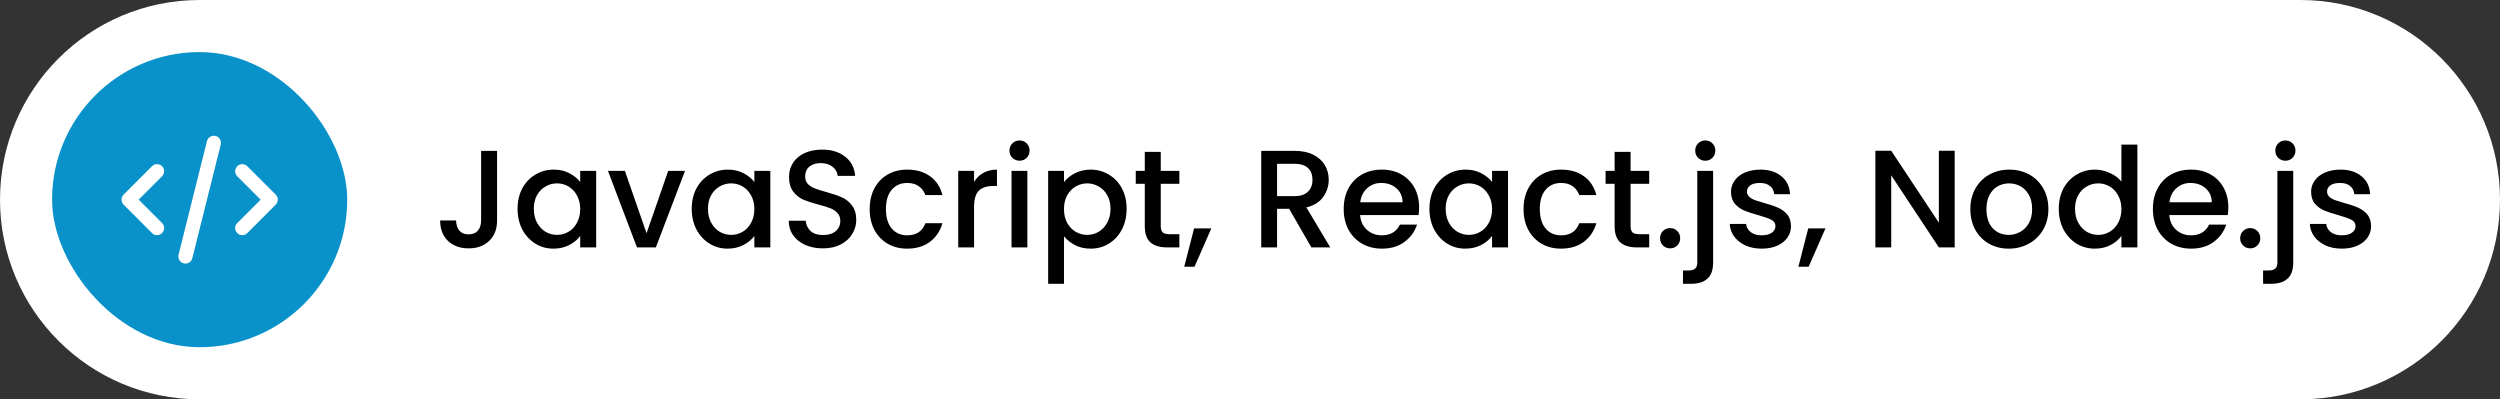 <svg width="288" height="46" viewBox="0 0 288 46" fill="none" xmlns="http://www.w3.org/2000/svg">
<rect x="0" y="0" width="288" height="46" fill="#333333" stroke="none"/>
<path d="M0 23C0 10.297 10.297 0 23 0H265C277.703 0 288 10.297 288 23C288 35.703 277.703 46 265 46H23C10.297 46 0 35.703 0 23Z" fill="white"/>
<rect x="6" y="6" width="34" height="34" rx="17" fill="#0991CA"/>
<path d="M21.364 30.363C21.299 30.363 21.232 30.355 21.165 30.339C20.727 30.229 20.46 29.785 20.57 29.347L23.843 16.256C23.952 15.817 24.396 15.551 24.835 15.66C25.273 15.77 25.54 16.214 25.43 16.652L22.157 29.744C22.064 30.115 21.731 30.363 21.364 30.363ZM27.909 27.09C27.7 27.09 27.49 27.011 27.331 26.851C27.011 26.531 27.011 26.013 27.331 25.694L30.025 23L27.331 20.305C27.011 19.986 27.011 19.468 27.331 19.148C27.65 18.829 28.168 18.829 28.488 19.148L31.76 22.421C32.08 22.741 32.08 23.259 31.76 23.578L28.488 26.851C28.328 27.011 28.119 27.09 27.909 27.09ZM18.091 27.09C17.881 27.09 17.672 27.011 17.512 26.851L14.24 23.578C13.92 23.259 13.92 22.741 14.24 22.421L17.512 19.148C17.832 18.829 18.35 18.829 18.669 19.148C18.989 19.468 18.989 19.986 18.669 20.305L15.975 23L18.669 25.694C18.989 26.013 18.989 26.531 18.669 26.851C18.51 27.011 18.3 27.09 18.091 27.09Z" fill="white"/>
<path d="M57.264 17.38V25.396C57.264 26.388 56.96 27.172 56.352 27.748C55.755 28.324 54.965 28.612 53.984 28.612C53.003 28.612 52.208 28.324 51.6 27.748C51.003 27.172 50.704 26.388 50.704 25.396H52.544C52.555 25.887 52.677 26.276 52.912 26.564C53.157 26.852 53.515 26.996 53.984 26.996C54.453 26.996 54.811 26.852 55.056 26.564C55.301 26.265 55.424 25.876 55.424 25.396V17.38H57.264ZM59.623 24.052C59.623 23.167 59.805 22.383 60.167 21.7C60.541 21.017 61.042 20.489 61.671 20.116C62.311 19.732 63.015 19.54 63.783 19.54C64.477 19.54 65.079 19.679 65.591 19.956C66.114 20.223 66.53 20.559 66.839 20.964V19.684H68.679V28.5H66.839V27.188C66.53 27.604 66.109 27.951 65.575 28.228C65.042 28.505 64.434 28.644 63.751 28.644C62.994 28.644 62.301 28.452 61.671 28.068C61.042 27.673 60.541 27.129 60.167 26.436C59.805 25.732 59.623 24.937 59.623 24.052ZM66.839 24.084C66.839 23.476 66.711 22.948 66.455 22.5C66.21 22.052 65.885 21.711 65.479 21.476C65.074 21.241 64.637 21.124 64.167 21.124C63.698 21.124 63.261 21.241 62.855 21.476C62.45 21.7 62.119 22.036 61.863 22.484C61.618 22.921 61.495 23.444 61.495 24.052C61.495 24.66 61.618 25.193 61.863 25.652C62.119 26.111 62.45 26.463 62.855 26.708C63.271 26.943 63.709 27.06 64.167 27.06C64.637 27.06 65.074 26.943 65.479 26.708C65.885 26.473 66.21 26.132 66.455 25.684C66.711 25.225 66.839 24.692 66.839 24.084ZM74.483 26.868L76.979 19.684H78.915L75.555 28.5H73.379L70.035 19.684H71.987L74.483 26.868ZM79.686 24.052C79.686 23.167 79.867 22.383 80.23 21.7C80.603 21.017 81.104 20.489 81.734 20.116C82.374 19.732 83.078 19.54 83.846 19.54C84.539 19.54 85.142 19.679 85.654 19.956C86.176 20.223 86.592 20.559 86.902 20.964V19.684H88.742V28.5H86.902V27.188C86.592 27.604 86.171 27.951 85.638 28.228C85.104 28.505 84.496 28.644 83.814 28.644C83.056 28.644 82.363 28.452 81.734 28.068C81.104 27.673 80.603 27.129 80.23 26.436C79.867 25.732 79.686 24.937 79.686 24.052ZM86.902 24.084C86.902 23.476 86.774 22.948 86.518 22.5C86.272 22.052 85.947 21.711 85.542 21.476C85.136 21.241 84.699 21.124 84.23 21.124C83.76 21.124 83.323 21.241 82.918 21.476C82.512 21.7 82.182 22.036 81.926 22.484C81.68 22.921 81.558 23.444 81.558 24.052C81.558 24.66 81.68 25.193 81.926 25.652C82.182 26.111 82.512 26.463 82.918 26.708C83.334 26.943 83.771 27.06 84.23 27.06C84.699 27.06 85.136 26.943 85.542 26.708C85.947 26.473 86.272 26.132 86.518 25.684C86.774 25.225 86.902 24.692 86.902 24.084ZM94.802 28.612C94.055 28.612 93.383 28.484 92.785 28.228C92.188 27.961 91.719 27.588 91.377 27.108C91.036 26.628 90.865 26.068 90.865 25.428H92.817C92.86 25.908 93.047 26.303 93.377 26.612C93.719 26.921 94.194 27.076 94.802 27.076C95.431 27.076 95.921 26.927 96.273 26.628C96.626 26.319 96.802 25.924 96.802 25.444C96.802 25.071 96.689 24.767 96.466 24.532C96.252 24.297 95.98 24.116 95.65 23.988C95.329 23.86 94.882 23.721 94.305 23.572C93.58 23.38 92.988 23.188 92.529 22.996C92.082 22.793 91.698 22.484 91.377 22.068C91.058 21.652 90.897 21.097 90.897 20.404C90.897 19.764 91.058 19.204 91.377 18.724C91.698 18.244 92.145 17.876 92.722 17.62C93.297 17.364 93.964 17.236 94.722 17.236C95.799 17.236 96.679 17.508 97.362 18.052C98.055 18.585 98.439 19.321 98.513 20.26H96.498C96.466 19.855 96.273 19.508 95.921 19.22C95.57 18.932 95.106 18.788 94.529 18.788C94.007 18.788 93.58 18.921 93.249 19.188C92.919 19.455 92.754 19.839 92.754 20.34C92.754 20.681 92.855 20.964 93.058 21.188C93.271 21.401 93.537 21.572 93.858 21.7C94.177 21.828 94.615 21.967 95.169 22.116C95.906 22.319 96.503 22.521 96.962 22.724C97.431 22.927 97.826 23.241 98.145 23.668C98.476 24.084 98.641 24.644 98.641 25.348C98.641 25.913 98.487 26.447 98.177 26.948C97.879 27.449 97.436 27.855 96.85 28.164C96.273 28.463 95.591 28.612 94.802 28.612ZM100.186 24.084C100.186 23.177 100.367 22.383 100.73 21.7C101.103 21.007 101.615 20.473 102.266 20.1C102.916 19.727 103.663 19.54 104.506 19.54C105.572 19.54 106.452 19.796 107.146 20.308C107.85 20.809 108.324 21.529 108.57 22.468H106.602C106.442 22.031 106.186 21.689 105.834 21.444C105.482 21.199 105.039 21.076 104.506 21.076C103.759 21.076 103.162 21.343 102.714 21.876C102.276 22.399 102.058 23.135 102.058 24.084C102.058 25.033 102.276 25.775 102.714 26.308C103.162 26.841 103.759 27.108 104.506 27.108C105.562 27.108 106.26 26.644 106.602 25.716H108.57C108.314 26.612 107.834 27.327 107.13 27.86C106.426 28.383 105.551 28.644 104.506 28.644C103.663 28.644 102.916 28.457 102.266 28.084C101.615 27.7 101.103 27.167 100.73 26.484C100.367 25.791 100.186 24.991 100.186 24.084ZM112.212 20.964C112.478 20.516 112.83 20.169 113.268 19.924C113.716 19.668 114.244 19.54 114.852 19.54V21.428H114.388C113.673 21.428 113.129 21.609 112.756 21.972C112.393 22.335 112.212 22.964 112.212 23.86V28.5H110.388V19.684H112.212V20.964ZM117.456 18.516C117.125 18.516 116.848 18.404 116.624 18.18C116.4 17.956 116.288 17.679 116.288 17.348C116.288 17.017 116.4 16.74 116.624 16.516C116.848 16.292 117.125 16.18 117.456 16.18C117.776 16.18 118.048 16.292 118.272 16.516C118.496 16.74 118.608 17.017 118.608 17.348C118.608 17.679 118.496 17.956 118.272 18.18C118.048 18.404 117.776 18.516 117.456 18.516ZM118.352 19.684V28.5H116.528V19.684H118.352ZM122.571 20.98C122.88 20.575 123.302 20.233 123.835 19.956C124.368 19.679 124.971 19.54 125.643 19.54C126.411 19.54 127.11 19.732 127.739 20.116C128.379 20.489 128.88 21.017 129.243 21.7C129.606 22.383 129.787 23.167 129.787 24.052C129.787 24.937 129.606 25.732 129.243 26.436C128.88 27.129 128.379 27.673 127.739 28.068C127.11 28.452 126.411 28.644 125.643 28.644C124.971 28.644 124.374 28.511 123.851 28.244C123.328 27.967 122.902 27.625 122.571 27.22V32.692H120.747V19.684H122.571V20.98ZM127.931 24.052C127.931 23.444 127.803 22.921 127.547 22.484C127.302 22.036 126.971 21.7 126.555 21.476C126.15 21.241 125.712 21.124 125.243 21.124C124.784 21.124 124.347 21.241 123.931 21.476C123.526 21.711 123.195 22.052 122.939 22.5C122.694 22.948 122.571 23.476 122.571 24.084C122.571 24.692 122.694 25.225 122.939 25.684C123.195 26.132 123.526 26.473 123.931 26.708C124.347 26.943 124.784 27.06 125.243 27.06C125.712 27.06 126.15 26.943 126.555 26.708C126.971 26.463 127.302 26.111 127.547 25.652C127.803 25.193 127.931 24.66 127.931 24.052ZM133.719 21.172V26.052C133.719 26.383 133.793 26.623 133.943 26.772C134.103 26.911 134.369 26.98 134.743 26.98H135.863V28.5H134.423C133.601 28.5 132.972 28.308 132.535 27.924C132.097 27.54 131.879 26.916 131.879 26.052V21.172H130.839V19.684H131.879V17.492H133.719V19.684H135.863V21.172H133.719ZM139.544 26.308L137.608 30.724H136.424L137.56 26.308H139.544ZM151.07 28.5L148.51 24.052H147.118V28.5H145.294V17.38H149.134C149.987 17.38 150.707 17.529 151.294 17.828C151.891 18.127 152.334 18.527 152.622 19.028C152.92 19.529 153.07 20.089 153.07 20.708C153.07 21.433 152.856 22.095 152.43 22.692C152.014 23.279 151.368 23.679 150.494 23.892L153.246 28.5H151.07ZM147.118 22.596H149.134C149.816 22.596 150.328 22.425 150.67 22.084C151.022 21.743 151.198 21.284 151.198 20.708C151.198 20.132 151.027 19.684 150.686 19.364C150.344 19.033 149.827 18.868 149.134 18.868H147.118V22.596ZM163.483 23.876C163.483 24.207 163.462 24.505 163.419 24.772H156.683C156.736 25.476 156.998 26.041 157.467 26.468C157.936 26.895 158.512 27.108 159.195 27.108C160.176 27.108 160.87 26.697 161.275 25.876H163.243C162.976 26.687 162.491 27.353 161.787 27.876C161.094 28.388 160.23 28.644 159.195 28.644C158.352 28.644 157.595 28.457 156.923 28.084C156.262 27.7 155.739 27.167 155.355 26.484C154.982 25.791 154.795 24.991 154.795 24.084C154.795 23.177 154.976 22.383 155.339 21.7C155.712 21.007 156.23 20.473 156.891 20.1C157.563 19.727 158.331 19.54 159.195 19.54C160.027 19.54 160.768 19.721 161.419 20.084C162.07 20.447 162.576 20.959 162.939 21.62C163.302 22.271 163.483 23.023 163.483 23.876ZM161.579 23.3C161.568 22.628 161.328 22.089 160.859 21.684C160.39 21.279 159.808 21.076 159.115 21.076C158.486 21.076 157.947 21.279 157.499 21.684C157.051 22.079 156.784 22.617 156.699 23.3H161.579ZM164.67 24.052C164.67 23.167 164.851 22.383 165.214 21.7C165.587 21.017 166.089 20.489 166.718 20.116C167.358 19.732 168.062 19.54 168.83 19.54C169.523 19.54 170.126 19.679 170.638 19.956C171.161 20.223 171.577 20.559 171.886 20.964V19.684H173.726V28.5H171.886V27.188C171.577 27.604 171.155 27.951 170.622 28.228C170.089 28.505 169.481 28.644 168.798 28.644C168.041 28.644 167.347 28.452 166.718 28.068C166.089 27.673 165.587 27.129 165.214 26.436C164.851 25.732 164.67 24.937 164.67 24.052ZM171.886 24.084C171.886 23.476 171.758 22.948 171.502 22.5C171.257 22.052 170.931 21.711 170.526 21.476C170.121 21.241 169.683 21.124 169.214 21.124C168.745 21.124 168.307 21.241 167.902 21.476C167.497 21.7 167.166 22.036 166.91 22.484C166.665 22.921 166.542 23.444 166.542 24.052C166.542 24.66 166.665 25.193 166.91 25.652C167.166 26.111 167.497 26.463 167.902 26.708C168.318 26.943 168.755 27.06 169.214 27.06C169.683 27.06 170.121 26.943 170.526 26.708C170.931 26.473 171.257 26.132 171.502 25.684C171.758 25.225 171.886 24.692 171.886 24.084ZM175.514 24.084C175.514 23.177 175.695 22.383 176.058 21.7C176.431 21.007 176.943 20.473 177.594 20.1C178.245 19.727 178.991 19.54 179.834 19.54C180.901 19.54 181.781 19.796 182.474 20.308C183.178 20.809 183.653 21.529 183.898 22.468H181.93C181.77 22.031 181.514 21.689 181.162 21.444C180.81 21.199 180.367 21.076 179.834 21.076C179.087 21.076 178.49 21.343 178.042 21.876C177.605 22.399 177.386 23.135 177.386 24.084C177.386 25.033 177.605 25.775 178.042 26.308C178.49 26.841 179.087 27.108 179.834 27.108C180.89 27.108 181.589 26.644 181.93 25.716H183.898C183.642 26.612 183.162 27.327 182.458 27.86C181.754 28.383 180.879 28.644 179.834 28.644C178.991 28.644 178.245 28.457 177.594 28.084C176.943 27.7 176.431 27.167 176.058 26.484C175.695 25.791 175.514 24.991 175.514 24.084ZM187.844 21.172V26.052C187.844 26.383 187.918 26.623 188.068 26.772C188.228 26.911 188.494 26.98 188.868 26.98H189.988V28.5H188.548C187.726 28.5 187.097 28.308 186.66 27.924C186.222 27.54 186.004 26.916 186.004 26.052V21.172H184.964V19.684H186.004V17.492H187.844V19.684H189.988V21.172H187.844ZM192.405 28.612C192.074 28.612 191.797 28.5 191.573 28.276C191.349 28.052 191.237 27.775 191.237 27.444C191.237 27.113 191.349 26.836 191.573 26.612C191.797 26.388 192.074 26.276 192.405 26.276C192.725 26.276 192.997 26.388 193.221 26.612C193.445 26.836 193.557 27.113 193.557 27.444C193.557 27.775 193.445 28.052 193.221 28.276C192.997 28.5 192.725 28.612 192.405 28.612ZM196.456 18.516C196.125 18.516 195.848 18.404 195.624 18.18C195.4 17.956 195.288 17.679 195.288 17.348C195.288 17.017 195.4 16.74 195.624 16.516C195.848 16.292 196.125 16.18 196.456 16.18C196.776 16.18 197.048 16.292 197.272 16.516C197.496 16.74 197.608 17.017 197.608 17.348C197.608 17.679 197.496 17.956 197.272 18.18C197.048 18.404 196.776 18.516 196.456 18.516ZM197.352 30.228C197.352 31.092 197.133 31.716 196.696 32.1C196.269 32.495 195.645 32.692 194.824 32.692H193.88V31.156H194.504C194.877 31.156 195.139 31.081 195.288 30.932C195.448 30.793 195.528 30.559 195.528 30.228V19.684H197.352V30.228ZM202.947 28.644C202.254 28.644 201.63 28.521 201.075 28.276C200.531 28.02 200.099 27.679 199.779 27.252C199.459 26.815 199.288 26.329 199.267 25.796H201.155C201.187 26.169 201.363 26.484 201.683 26.74C202.014 26.985 202.424 27.108 202.915 27.108C203.427 27.108 203.822 27.012 204.099 26.82C204.387 26.617 204.531 26.361 204.531 26.052C204.531 25.721 204.371 25.476 204.051 25.316C203.742 25.156 203.246 24.98 202.563 24.788C201.902 24.607 201.363 24.431 200.947 24.26C200.531 24.089 200.168 23.828 199.859 23.476C199.56 23.124 199.411 22.66 199.411 22.084C199.411 21.615 199.55 21.188 199.827 20.804C200.104 20.409 200.499 20.1 201.011 19.876C201.534 19.652 202.131 19.54 202.803 19.54C203.806 19.54 204.611 19.796 205.219 20.308C205.838 20.809 206.168 21.497 206.211 22.372H204.387C204.355 21.977 204.195 21.663 203.907 21.428C203.619 21.193 203.23 21.076 202.739 21.076C202.259 21.076 201.891 21.167 201.635 21.348C201.379 21.529 201.251 21.769 201.251 22.068C201.251 22.303 201.336 22.5 201.507 22.66C201.678 22.82 201.886 22.948 202.131 23.044C202.376 23.129 202.739 23.241 203.219 23.38C203.859 23.551 204.382 23.727 204.787 23.908C205.203 24.079 205.56 24.335 205.859 24.676C206.158 25.017 206.312 25.471 206.323 26.036C206.323 26.537 206.184 26.985 205.907 27.38C205.63 27.775 205.235 28.084 204.723 28.308C204.222 28.532 203.63 28.644 202.947 28.644ZM210.294 26.308L208.358 30.724H207.174L208.31 26.308H210.294ZM225.18 28.5H223.356L217.868 20.196V28.5H216.044V17.364H217.868L223.356 25.652V17.364H225.18V28.5ZM231.399 28.644C230.567 28.644 229.815 28.457 229.143 28.084C228.471 27.7 227.943 27.167 227.559 26.484C227.175 25.791 226.983 24.991 226.983 24.084C226.983 23.188 227.18 22.393 227.575 21.7C227.97 21.007 228.508 20.473 229.191 20.1C229.874 19.727 230.636 19.54 231.479 19.54C232.322 19.54 233.084 19.727 233.767 20.1C234.45 20.473 234.988 21.007 235.383 21.7C235.778 22.393 235.975 23.188 235.975 24.084C235.975 24.98 235.772 25.775 235.367 26.468C234.962 27.161 234.407 27.7 233.703 28.084C233.01 28.457 232.242 28.644 231.399 28.644ZM231.399 27.06C231.868 27.06 232.306 26.948 232.711 26.724C233.127 26.5 233.463 26.164 233.719 25.716C233.975 25.268 234.103 24.724 234.103 24.084C234.103 23.444 233.98 22.905 233.735 22.468C233.49 22.02 233.164 21.684 232.759 21.46C232.354 21.236 231.916 21.124 231.447 21.124C230.978 21.124 230.54 21.236 230.135 21.46C229.74 21.684 229.426 22.02 229.191 22.468C228.956 22.905 228.839 23.444 228.839 24.084C228.839 25.033 229.079 25.769 229.559 26.292C230.05 26.804 230.663 27.06 231.399 27.06ZM237.17 24.052C237.17 23.167 237.351 22.383 237.714 21.7C238.087 21.017 238.589 20.489 239.218 20.116C239.858 19.732 240.567 19.54 241.346 19.54C241.922 19.54 242.487 19.668 243.042 19.924C243.607 20.169 244.055 20.5 244.386 20.916V16.66H246.226V28.5H244.386V27.172C244.087 27.599 243.671 27.951 243.138 28.228C242.615 28.505 242.013 28.644 241.33 28.644C240.562 28.644 239.858 28.452 239.218 28.068C238.589 27.673 238.087 27.129 237.714 26.436C237.351 25.732 237.17 24.937 237.17 24.052ZM244.386 24.084C244.386 23.476 244.258 22.948 244.002 22.5C243.757 22.052 243.431 21.711 243.026 21.476C242.621 21.241 242.183 21.124 241.714 21.124C241.245 21.124 240.807 21.241 240.402 21.476C239.997 21.7 239.666 22.036 239.41 22.484C239.165 22.921 239.042 23.444 239.042 24.052C239.042 24.66 239.165 25.193 239.41 25.652C239.666 26.111 239.997 26.463 240.402 26.708C240.818 26.943 241.255 27.06 241.714 27.06C242.183 27.06 242.621 26.943 243.026 26.708C243.431 26.473 243.757 26.132 244.002 25.684C244.258 25.225 244.386 24.692 244.386 24.084ZM256.702 23.876C256.702 24.207 256.681 24.505 256.638 24.772H249.902C249.955 25.476 250.217 26.041 250.686 26.468C251.155 26.895 251.731 27.108 252.414 27.108C253.395 27.108 254.089 26.697 254.494 25.876H256.462C256.195 26.687 255.71 27.353 255.006 27.876C254.313 28.388 253.449 28.644 252.414 28.644C251.571 28.644 250.814 28.457 250.142 28.084C249.481 27.7 248.958 27.167 248.574 26.484C248.201 25.791 248.014 24.991 248.014 24.084C248.014 23.177 248.195 22.383 248.558 21.7C248.931 21.007 249.449 20.473 250.11 20.1C250.782 19.727 251.55 19.54 252.414 19.54C253.246 19.54 253.987 19.721 254.638 20.084C255.289 20.447 255.795 20.959 256.158 21.62C256.521 22.271 256.702 23.023 256.702 23.876ZM254.798 23.3C254.787 22.628 254.547 22.089 254.078 21.684C253.609 21.279 253.027 21.076 252.334 21.076C251.705 21.076 251.166 21.279 250.718 21.684C250.27 22.079 250.003 22.617 249.918 23.3H254.798ZM259.233 28.612C258.902 28.612 258.625 28.5 258.401 28.276C258.177 28.052 258.065 27.775 258.065 27.444C258.065 27.113 258.177 26.836 258.401 26.612C258.625 26.388 258.902 26.276 259.233 26.276C259.553 26.276 259.825 26.388 260.049 26.612C260.273 26.836 260.385 27.113 260.385 27.444C260.385 27.775 260.273 28.052 260.049 28.276C259.825 28.5 259.553 28.612 259.233 28.612ZM263.284 18.516C262.954 18.516 262.676 18.404 262.452 18.18C262.228 17.956 262.116 17.679 262.116 17.348C262.116 17.017 262.228 16.74 262.452 16.516C262.676 16.292 262.954 16.18 263.284 16.18C263.604 16.18 263.876 16.292 264.1 16.516C264.324 16.74 264.436 17.017 264.436 17.348C264.436 17.679 264.324 17.956 264.1 18.18C263.876 18.404 263.604 18.516 263.284 18.516ZM264.18 30.228C264.18 31.092 263.962 31.716 263.524 32.1C263.098 32.495 262.474 32.692 261.652 32.692H260.708V31.156H261.332C261.706 31.156 261.967 31.081 262.116 30.932C262.276 30.793 262.356 30.559 262.356 30.228V19.684H264.18V30.228ZM269.775 28.644C269.082 28.644 268.458 28.521 267.903 28.276C267.359 28.02 266.927 27.679 266.607 27.252C266.287 26.815 266.116 26.329 266.095 25.796H267.983C268.015 26.169 268.191 26.484 268.511 26.74C268.842 26.985 269.252 27.108 269.743 27.108C270.255 27.108 270.65 27.012 270.927 26.82C271.215 26.617 271.359 26.361 271.359 26.052C271.359 25.721 271.199 25.476 270.879 25.316C270.57 25.156 270.074 24.98 269.391 24.788C268.73 24.607 268.191 24.431 267.775 24.26C267.359 24.089 266.996 23.828 266.687 23.476C266.388 23.124 266.239 22.66 266.239 22.084C266.239 21.615 266.378 21.188 266.655 20.804C266.932 20.409 267.327 20.1 267.839 19.876C268.362 19.652 268.959 19.54 269.631 19.54C270.634 19.54 271.439 19.796 272.047 20.308C272.666 20.809 272.996 21.497 273.039 22.372H271.215C271.183 21.977 271.023 21.663 270.735 21.428C270.447 21.193 270.058 21.076 269.567 21.076C269.087 21.076 268.719 21.167 268.463 21.348C268.207 21.529 268.079 21.769 268.079 22.068C268.079 22.303 268.164 22.5 268.335 22.66C268.506 22.82 268.714 22.948 268.959 23.044C269.204 23.129 269.567 23.241 270.047 23.38C270.687 23.551 271.21 23.727 271.615 23.908C272.031 24.079 272.388 24.335 272.687 24.676C272.986 25.017 273.14 25.471 273.151 26.036C273.151 26.537 273.012 26.985 272.735 27.38C272.458 27.775 272.063 28.084 271.551 28.308C271.05 28.532 270.458 28.644 269.775 28.644Z" fill="black"/>
</svg>
